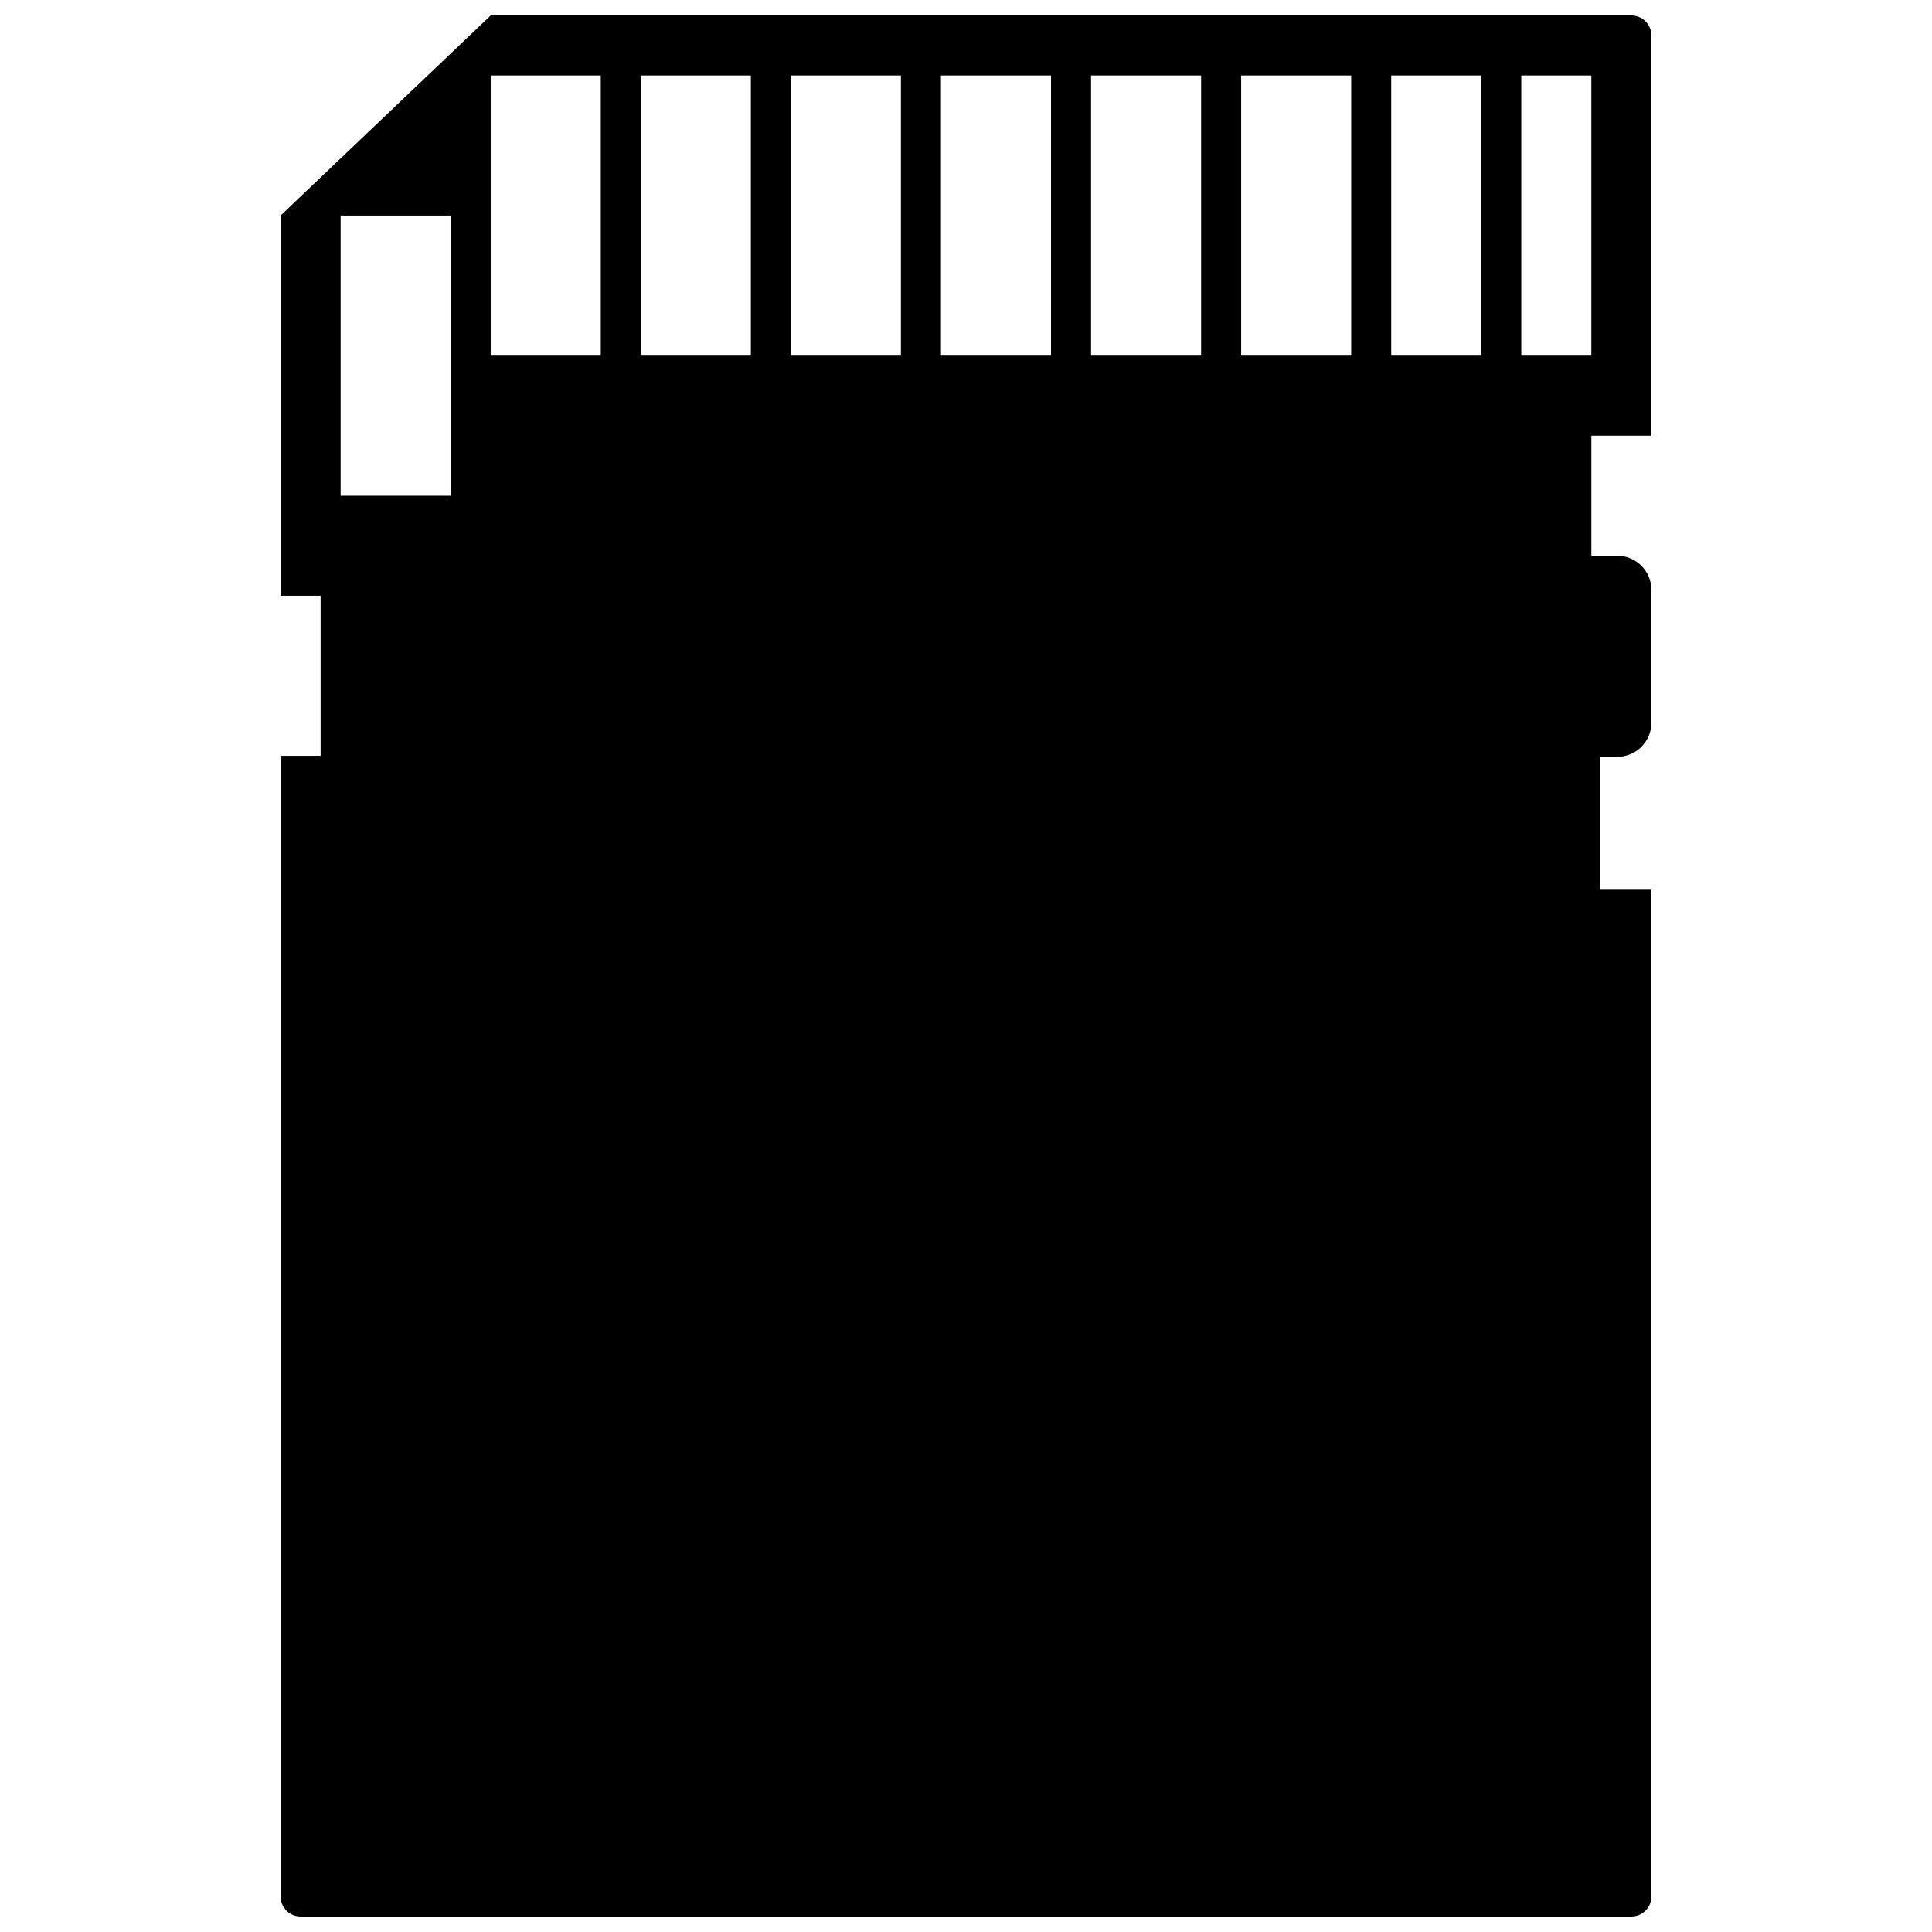 <?xml version="1.0" encoding="UTF-8"?>
<!-- Uploaded to: ICON Repo, www.svgrepo.com, Generator: ICON Repo Mixer Tools -->
<svg width="800px" height="800px" version="1.1" viewBox="144 144 512 512" xmlns="http://www.w3.org/2000/svg">
 <defs>
  <clipPath id="a">
   <path d="m218 148.09h364v503.81h-364z"/>
  </clipPath>
 </defs>
 <g clip-path="url(#a)">
  <path d="m581.64 259.46v-106.06c0-1.406-0.559-2.758-1.555-3.75-0.996-0.996-2.344-1.555-3.75-1.555h-302.29l-55.684 53.031v100.76h10.605v42.426h-10.605v302.29c0 1.406 0.559 2.754 1.551 3.75 0.996 0.992 2.344 1.551 3.75 1.551h352.67c1.406 0 2.754-0.559 3.75-1.551 0.996-0.996 1.555-2.344 1.555-3.75v-266.81h-13.578v-35.215h4.508c2.406 0.008 4.719-0.945 6.418-2.648 1.703-1.699 2.66-4.012 2.652-6.418v-35.16c0.008-2.41-0.949-4.719-2.652-6.418-1.699-1.707-4.012-2.66-6.418-2.652h-6.84v-31.82zm-318.2 15.91h-29.168v-74.246h29.168zm39.773-37.121h-29.168v-74.246h29.168zm39.773 0h-29.168v-74.246h29.168zm39.773 0h-29.168v-74.246h29.168zm39.773 0h-29.164v-74.246h29.168zm39.777 0h-29.168v-74.246h29.168zm39.773 0h-29.168v-74.246h29.168zm34.473 0h-23.867v-74.246h23.867zm10.605 0v-74.246h18.562v74.246z"/>
 </g>
</svg>